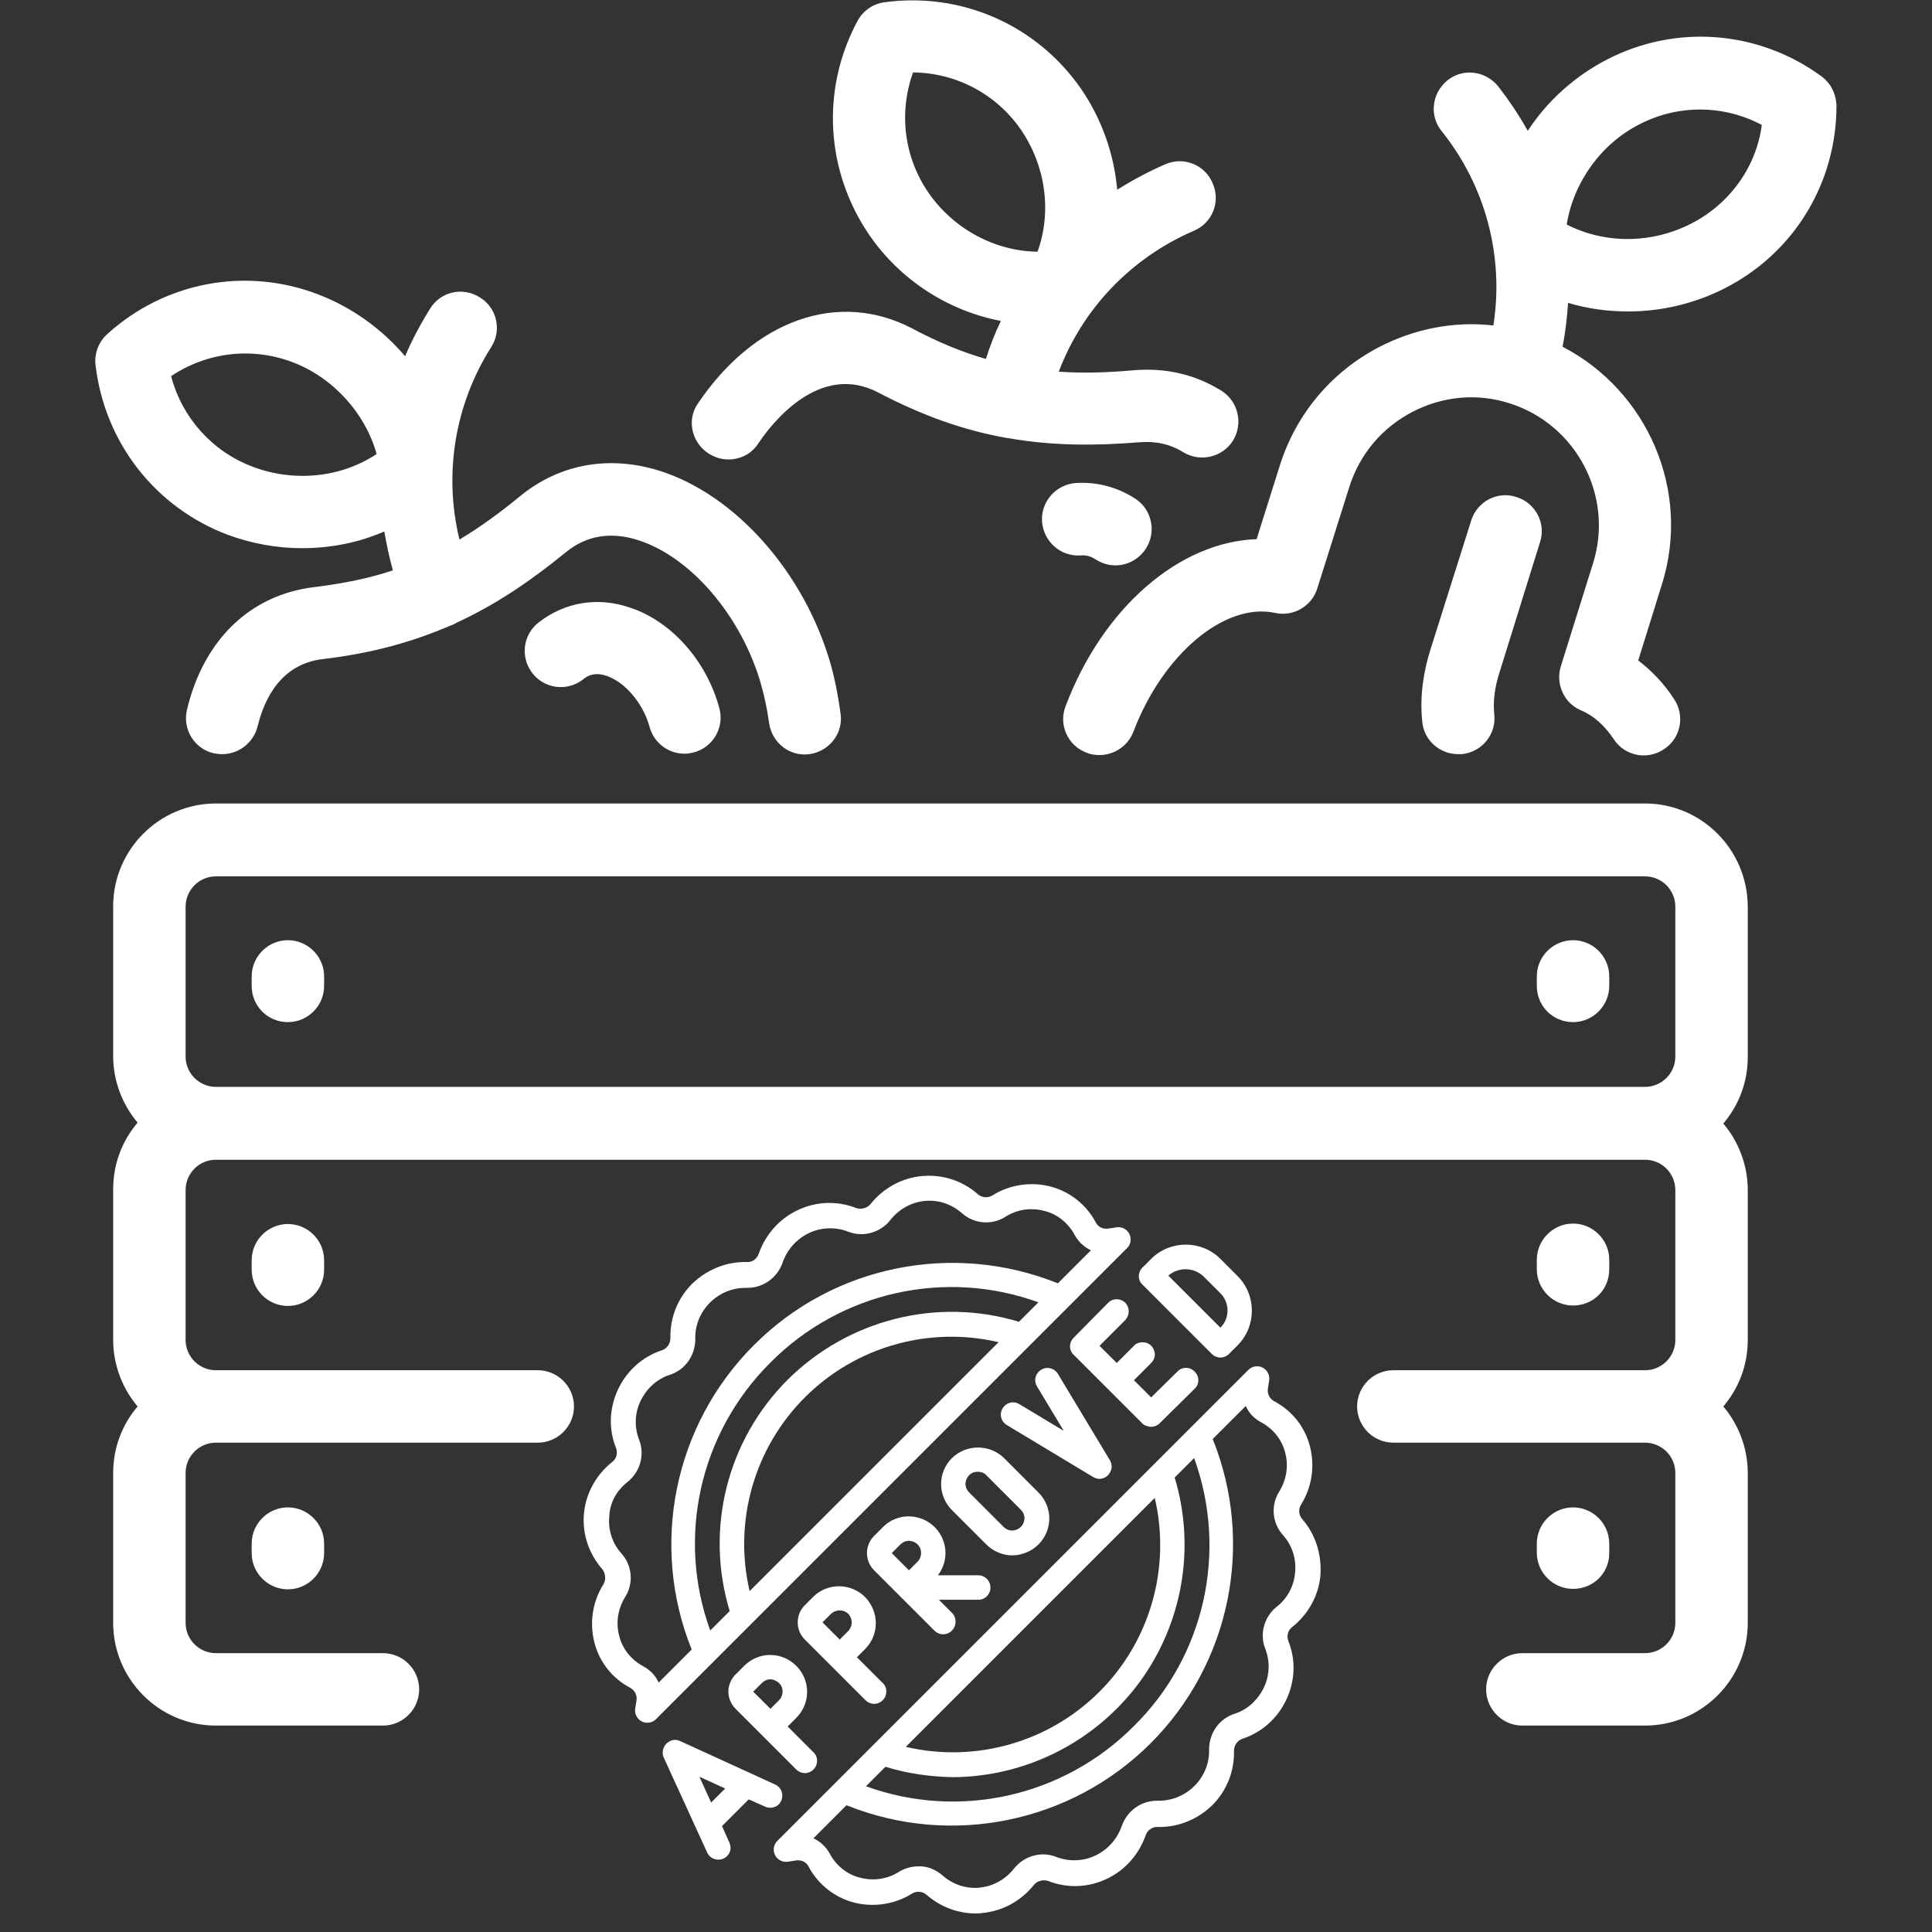 <?xml version="1.0" encoding="utf-8"?>
<!-- Generator: Adobe Illustrator 25.0.1, SVG Export Plug-In . SVG Version: 6.00 Build 0)  -->
<svg version="1.1" id="Capa_1" xmlns="http://www.w3.org/2000/svg" xmlns:xlink="http://www.w3.org/1999/xlink" x="0px" y="0px"
	 viewBox="0 0 426.8 426.8" style="enable-background:new 0 0 426.8 426.8;" xml:space="preserve">
<rect x="0" y="0" width="426.8" height="426.8" fill="#333333" stroke="none"/>
<style type="text/css">
	.st0{fill:#FFFFFF;}
</style>
<path id="XMLID_192_" class="st0" d="M156.4,100.1c1.4,0.9,2.9,1.4,4.5,1.4c2.6,0,5.1-1.2,6.6-3.5c2.9-4.4,13.5-18.1,26.5-11.3
	c9.9,5.2,18.9,8.3,27.6,9.9c0.1,0,0.9,0.2,1.2,0.2c9.7,1.7,19.1,1.7,28.9,0.9c3.6-0.3,6.8,0.4,9.7,2.2c3.8,2.3,8.7,1.1,11-2.6
	c2.3-3.8,1.1-8.7-2.6-11c-5.8-3.6-12.3-5.1-19.4-4.5c-5.8,0.5-11.2,0.7-16.5,0.3c5.2-13.8,15.9-25.1,29.8-31.1
	c4.1-1.7,6-6.4,4.2-10.5c-1.7-4.1-6.4-6-10.5-4.2c-3.7,1.6-7.2,3.5-10.6,5.6c-0.7-7.9-3.4-15.6-8-22.3
	c-9.8-14.1-26.4-21.4-43.4-19.1c-2.5,0.3-4.8,1.9-6,4.2c-8.1,15.1-7,33.2,2.7,47.3c6.9,10,17.5,16.7,29,18.9
	c-1.3,2.7-2.4,5.5-3.3,8.4c-5.2-1.5-10.6-3.7-16.4-6.8c-16.2-8.4-34.7-1.9-47.2,16.6C151.7,92.6,152.7,97.6,156.4,100.1z
	 M205.2,42.7c-5.5-7.9-6.7-17.8-3.5-26.7c9.5,0.1,18.3,4.7,23.8,12.6c5.5,8,6.9,18.2,3.7,27C219.9,55.5,210.8,50.7,205.2,42.7z
	 M253,121.4c-1.6,2.3-4.1,3.5-6.6,3.5c-1.6,0-3.1-0.5-4.5-1.4c-0.9-0.6-2-0.9-3.2-0.8c-4.4,0.3-8.2-3.1-8.5-7.5
	c-0.3-4.4,3.1-8.2,7.5-8.5c4.8-0.3,9.4,1,13.3,3.6C254.6,112.8,255.5,117.8,253,121.4z M402.3,16.8c-13.9-10.1-32-11.5-47.2-3.7
	c-7.2,3.7-13.3,9.2-17.6,15.8c-1.9-3.4-4.1-6.7-6.6-9.9c-2.8-3.4-7.8-4-11.2-1.2c-3.4,2.8-4,7.8-1.2,11.2
	c9.7,12.1,13.8,27.7,11.4,42.9c-8.6-1-17.4,0.7-25.3,4.8c-10.5,5.5-18.2,14.7-21.8,25.9l-5.2,16.5c-17,0.6-33.9,15-42.2,36.9
	c-1.6,4.1,0.5,8.8,4.7,10.3c0.9,0.4,1.9,0.5,2.8,0.5c3.2,0,6.3-2,7.5-5.2c6.5-17.1,20.2-28.6,31.3-26.2c4,0.9,8.1-1.5,9.3-5.4
	l7.1-22.5c2.3-7.2,7.2-13,13.9-16.5c6.7-3.5,14.4-4.2,21.5-1.9c0,0,0,0,0,0c14.8,4.7,23.1,20.6,18.4,35.4l-7.1,22.7
	c-1.2,3.9,0.7,8.1,4.4,9.7c2.9,1.2,5.3,3.4,7.3,6.4c2.4,3.7,7.4,4.7,11.1,2.2c3.7-2.4,4.7-7.4,2.2-11.1c-2.2-3.4-4.9-6.2-7.9-8.5
	l5.2-16.7c6.6-20.8-3.2-42.9-21.9-52.6c0.6-3.2,1-6.5,1.2-9.7c4.3,1.3,8.8,1.9,13.3,1.9c7.3,0,14.6-1.7,21.3-5.1
	c15.3-7.8,24.7-23.2,24.7-40.4C405.6,20.7,404.4,18.3,402.3,16.8z M373.6,49.4c-8.8,4.5-19.1,4.5-27.5,0.2
	c1.5-9.3,7.6-17.9,16.2-22.2c8.6-4.4,18.6-4.2,26.9,0.2C388,36.8,382.2,45,373.6,49.4z M331.3,148.4c-1.1,3.3-1.5,6.6-1.2,9.4
	c0.5,4.4-2.7,8.3-7.1,8.8c-0.3,0-0.6,0-0.9,0c-4,0-7.5-3-7.9-7.1c-0.7-6.4,0.6-12.2,1.8-16l9-28.5c1.3-4.2,5.8-6.6,10-5.2
	c4.2,1.3,6.6,5.8,5.2,10L331.3,148.4z M50.2,118.1c5.4,2,11,3,16.5,3c6.3,0,12.5-1.2,18.2-3.7c0.5,2.9,1.1,5.8,1.9,8.6
	c-5.1,1.7-10.8,2.9-17.4,3.7c-14.1,1.7-24.4,11.6-28.1,27.1c-1,4.3,1.6,8.6,5.9,9.6c0.6,0.1,1.2,0.2,1.9,0.2c3.6,0,6.9-2.5,7.8-6.1
	c1.5-6.2,5.2-13.8,14.4-14.9c11.1-1.3,20.1-3.9,28.2-7.4c0.2-0.1,0.4-0.1,0.5-0.2c0.3-0.1,0.6-0.3,0.8-0.4
	c8.9-4.1,16.6-9.4,24.2-15.6c4.5-3.7,9.9-4.6,15.9-2.7c11.7,3.7,22.9,16.8,27.2,31.8c0.8,2.8,1.4,5.7,1.8,8.6
	c0.6,4.4,4.6,7.5,8.9,6.9c4.4-0.6,7.5-4.6,6.9-8.9c-0.5-3.7-1.2-7.4-2.2-11c-5.8-20.2-21-37.4-37.8-42.7
	c-11.2-3.5-22.1-1.5-30.8,5.6c-4.5,3.7-8.9,6.9-13.4,9.6c-3.5-14.4-1.1-29.7,7-42.5c2.4-3.7,1.3-8.7-2.5-11c-3.7-2.4-8.7-1.3-11,2.5
	c-2.1,3.4-4,6.9-5.5,10.5c-5.1-6-11.7-10.8-19.3-13.7c-16-6.1-33.8-2.7-46.5,8.8c-1.9,1.7-2.9,4.3-2.6,6.8
	C23.1,97.7,34.2,112,50.2,118.1z M64.6,80c9,3.4,16.1,11.3,18.6,20.3c-7.8,5.2-18.2,6.3-27.4,2.8c-9-3.4-15.6-10.9-18-20
	C45.7,77.8,55.6,76.6,64.6,80z M158.9,156.4c1.2,4.3-1.4,8.7-5.6,9.8c-0.7,0.2-1.4,0.3-2.1,0.3c-3.5,0-6.7-2.3-7.7-5.9
	c-1.4-5.2-5.4-9.9-9.5-11.3c-2.7-0.9-4.3,0-5.2,0.8c-3.5,2.7-8.5,2.1-11.2-1.4c-2.7-3.5-2.1-8.5,1.4-11.2c5.8-4.5,13-5.7,20.1-3.3
	C148.3,137.2,156.1,146,158.9,156.4z M63.6,333c4.4,0,8,3.6,8,8v2.1c0,4.4-3.6,8-8,8s-8-3.6-8-8V341C55.6,336.6,59.2,333,63.6,333z
	 M347.5,351c-4.4,0-8-3.6-8-8V341c0-4.4,3.6-8,8-8s8,3.6,8,8v2.1C355.5,347.5,352,351,347.5,351z M63.6,270.4c4.4,0,8,3.6,8,8v2.1
	c0,4.4-3.6,8-8,8s-8-3.6-8-8v-2.1C55.6,274,59.2,270.4,63.6,270.4z M347.5,288.4c-4.4,0-8-3.6-8-8v-2.1c0-4.4,3.6-8,8-8s8,3.6,8,8
	v2.1C355.5,284.9,352,288.4,347.5,288.4z M363.4,177.5H47.7c-12.5,0-22.7,10.2-22.7,22.7v33.1c0,5.6,2.1,10.8,5.4,14.7
	c-3.4,4-5.4,9.1-5.4,14.7V296c0,5.6,2.1,10.8,5.4,14.7c-3.4,4-5.4,9.1-5.4,14.7v33.1c0,12.5,10.2,22.7,22.7,22.7h36.9
	c4.4,0,8-3.6,8-8s-3.6-8-8-8H47.7c-3.7,0-6.7-3-6.7-6.7v-33.1c0-3.7,3-6.7,6.7-6.7h71.1c4.4,0,8-3.6,8-8s-3.6-8-8-8H47.7
	c-3.7,0-6.7-3-6.7-6.7v-33.1c0-3.7,3-6.7,6.7-6.7h315.7c3.7,0,6.7,3,6.7,6.7V296c0,3.7-3,6.7-6.7,6.7h-55.6c-4.4,0-8,3.6-8,8
	s3.6,8,8,8h55.6c3.7,0,6.7,3,6.7,6.7v33.1c0,3.7-3,6.7-6.7,6.7h-27.1c-4.4,0-8,3.6-8,8s3.6,8,8,8h27.1c12.5,0,22.7-10.2,22.7-22.7
	v-33.1c0-5.6-2.1-10.8-5.4-14.7c3.4-4,5.4-9.1,5.4-14.7v-33.1c0-5.6-2.1-10.8-5.4-14.7c3.4-4,5.4-9.1,5.4-14.7v-33.1
	C386.1,187.7,375.9,177.5,363.4,177.5z M41,200.3c0-3.7,3-6.7,6.7-6.7h315.7c3.7,0,6.7,3,6.7,6.7v33.1c0,3.7-3,6.7-6.7,6.7H47.7
	c-3.7,0-6.7-3-6.7-6.7C41,233.4,41,200.3,41,200.3z M55.6,217.8v-2.1c0-4.4,3.6-8,8-8s8,3.6,8,8v2.1c0,4.4-3.6,8-8,8
	S55.6,222.3,55.6,217.8z M339.5,217.8v-2.1c0-4.4,3.6-8,8-8s8,3.6,8,8v2.1c0,4.4-3.6,8-8,8S339.5,222.3,339.5,217.8z"/>
<g>
	<path class="st0" d="M287.6,335.5c-0.7-0.9-0.8-2.1-0.2-3.1c2.4-3.8,3.1-8.4,2-12.8c-1.1-4.4-4-8-8-10.1c-1-0.6-1.5-1.7-1.3-2.8
		c0.1-0.6,0.2-1.2,0.3-1.9c0.1-1.1-0.5-2.2-1.5-2.7c-1-0.5-2.3-0.3-3.1,0.5l-12.9,12.9l-78.3,78.3l-12.9,12.9c-0.8,0.8-1,2-0.5,3.1
		c0.5,1,1.6,1.6,2.7,1.5c0.6-0.1,1.2-0.2,1.9-0.3c1.1-0.2,2.3,0.3,2.8,1.3c2.1,4,5.8,6.9,10.1,8c4.3,1.1,9,0.4,12.8-2
		c1-0.6,2.3-0.5,3.2,0.3c3,2.6,6.8,4.1,10.8,4.1c0.5,0,1,0,1.5-0.1c4.5-0.4,8.6-2.7,11.4-6.2c0.7-0.9,2-1.2,3.1-0.9
		c4.2,1.7,8.9,1.5,12.9-0.4c4.1-1.9,7.2-5.4,8.7-9.7c0.4-1.1,1.5-1.9,2.7-1.8c4.5,0.1,8.8-1.7,12-4.8c3.2-3.2,4.9-7.5,4.8-12
		c0-1.2,0.7-2.3,1.9-2.7c4.3-1.4,7.8-4.6,9.7-8.7c1.9-4.1,2.1-8.7,0.4-12.9c-0.4-1.1-0.1-2.4,0.9-3.1c3.5-2.8,5.8-6.9,6.2-11.4
		C292,343.3,290.6,338.9,287.6,335.5z M250.5,381.3c-15.5,15.6-38.6,20.8-59.2,13.3l4.3-4.3c4.8,1.5,9.9,2.2,14.9,2.3
		c16.2-0.1,31.4-7.8,41.1-20.8c9.6-13,12.6-29.8,7.9-45.4l4.3-4.3C271.3,342.8,266.1,365.9,250.5,381.3z M255.1,330.9
		c3.6,15.4-1,31.6-12.2,42.8c-11.2,11.2-27.4,15.8-42.8,12.2L255.1,330.9z M282.1,354.9c-2.8,2.2-3.9,6-2.6,9.3
		c1.1,2.8,1,5.9-0.3,8.6c-1.3,2.7-3.6,4.9-6.5,5.8c-3.4,1.1-5.6,4.3-5.6,7.9c0.1,3-1.1,5.9-3.2,8c-2.1,2.1-4.9,3.3-7.9,3.3h-0.4
		c-3.5,0-6.6,2.2-7.8,5.6c-1,2.9-3.1,5.2-5.8,6.5c-2.7,1.3-5.9,1.4-8.7,0.3c-3.3-1.3-7.1-0.2-9.3,2.6c-1.9,2.4-4.6,3.9-7.6,4.2
		c-3,0.3-5.9-0.7-8.2-2.7c-1.5-1.3-3.4-2.1-5.3-2c-1.5,0-3,0.4-4.3,1.2c-2.5,1.6-5.6,2.1-8.6,1.3c-2.9-0.7-5.3-2.7-6.7-5.3
		c-0.8-1.5-2.1-2.7-3.6-3.4l7.3-7.3c23.1,9.3,49.6,3.9,67.2-13.7c17.6-17.6,23-44.1,13.7-67.2l7.3-7.3c0.7,1.6,1.9,2.8,3.4,3.6
		c2.6,1.4,4.6,3.8,5.3,6.7c0.8,2.9,0.3,6-1.3,8.6c-1.9,3-1.6,6.9,0.8,9.6c2,2.2,3,5.2,2.7,8.2C285.9,350.3,284.4,353.1,282.1,354.9
		L282.1,354.9z"/>
	<path class="st0" d="M133.3,350c-2.4,3.8-3.1,8.4-2,12.8c1.1,4.4,4,8,8,10.1c1,0.6,1.5,1.7,1.3,2.8c-0.1,0.6-0.2,1.2-0.3,1.9
		c-0.1,1.1,0.5,2.2,1.5,2.7c1,0.5,2.3,0.3,3.1-0.5l12.9-12.9l78.3-78.3l12.9-12.9c0.8-0.8,1-2,0.5-3.1c-0.5-1-1.6-1.6-2.7-1.5
		c-0.6,0.1-1.2,0.2-1.9,0.3c-1.1,0.2-2.3-0.3-2.8-1.3c-2.1-4-5.8-6.9-10.1-8c-4.3-1.1-9-0.4-12.8,2c-1,0.6-2.3,0.5-3.2-0.3
		c-3.4-3-7.8-4.4-12.3-4c-4.5,0.4-8.6,2.7-11.4,6.2c-0.7,0.9-2,1.2-3.1,0.9c-4.2-1.7-8.9-1.5-12.9,0.4c-4.1,1.9-7.2,5.4-8.7,9.7
		c-0.4,1.1-1.4,1.9-2.7,1.8c-4.5-0.1-8.8,1.7-12,4.8c-3.2,3.2-4.9,7.5-4.8,12c0,1.2-0.7,2.3-1.9,2.7c-4.3,1.4-7.8,4.6-9.7,8.7
		c-1.9,4.1-2.1,8.7-0.4,12.9c0.4,1.1,0.1,2.4-0.9,3.1c-3.5,2.8-5.8,6.9-6.2,11.4c-0.4,4.5,1.1,8.9,4.1,12.3
		C133.8,347.7,133.9,349,133.3,350z M170.2,301c15.5-15.6,38.6-20.8,59.2-13.3l-4.3,4.3c-18.1-5.5-37.7-0.5-51.1,12.8
		c-13.4,13.4-18.3,33-12.8,51.1l-4.3,4.3C149.4,339.6,154.6,316.5,170.2,301L170.2,301z M165.6,351.5c-3.6-15.4,1-31.6,12.2-42.8
		c11.2-11.2,27.4-15.8,42.8-12.2L165.6,351.5z M138.6,327.4c2.8-2.2,3.9-6,2.6-9.3c-1.1-2.8-1-5.9,0.3-8.6c1.3-2.7,3.6-4.9,6.5-5.8
		c3.4-1.1,5.6-4.3,5.6-7.9c-0.1-3,1.1-5.9,3.2-8c2.1-2.1,4.9-3.3,7.9-3.3h0.4c3.5,0,6.6-2.2,7.8-5.6c1-2.9,3.1-5.2,5.8-6.5
		c2.7-1.3,5.9-1.4,8.7-0.3c3.3,1.3,7.1,0.2,9.3-2.6c1.9-2.4,4.6-3.9,7.6-4.2c3-0.3,5.9,0.7,8.2,2.7c2.7,2.4,6.6,2.7,9.6,0.8
		c2.5-1.6,5.6-2.1,8.6-1.3c2.9,0.7,5.3,2.7,6.7,5.3c0.8,1.5,2.1,2.7,3.6,3.4l-7.3,7.3c-23.1-9.3-49.6-4-67.2,13.7
		c-17.6,17.6-23,44.1-13.7,67.2l-7.3,7.3c-0.7-1.6-1.9-2.8-3.4-3.6c-2.6-1.4-4.6-3.8-5.3-6.7c-0.8-2.9-0.3-6,1.3-8.6
		c1.9-3,1.6-6.9-0.8-9.6c-2-2.2-3-5.2-2.7-8.2C134.7,332,136.2,329.3,138.6,327.4L138.6,327.4z"/>
	<path class="st0" d="M169,399.1c0.9,0.4,1.9,0.3,2.7-0.2c0.8-0.6,1.2-1.5,1.1-2.5c-0.1-1-0.7-1.8-1.6-2.2l-21-9.6
		c-1-0.5-2.2-0.2-3,0.6c-0.8,0.8-1,2-0.6,3l9.6,21c0.4,0.9,1.2,1.5,2.2,1.6c1,0.1,1.9-0.3,2.5-1.1c0.6-0.8,0.6-1.9,0.2-2.7l-1.6-3.6
		l5.9-5.9L169,399.1z M157.1,398.2l-2.6-5.7l5.7,2.6L157.1,398.2z"/>
	<path class="st0" d="M177.8,391.7c1.1,0,2.1-0.7,2.5-1.7c0.4-1,0.2-2.2-0.6-2.9l-5.7-5.7l1.9-1.9c3.2-3.2,3.2-8.3,0-11.5
		c-3.2-3.2-8.3-3.2-11.5,0l-1.9,1.9c-1,1-1.6,2.4-1.6,3.8c0,1.4,0.6,2.8,1.6,3.8l5.7,5.7l0,0l0,0l7.6,7.6
		C176.4,391.4,177.1,391.7,177.8,391.7z M172.1,375.6l-1.9,1.9l-3.8-3.8l1.9-1.9c0.7-0.7,1.7-1,2.6-0.7c0.9,0.3,1.7,1,1.9,1.9
		C173,373.9,172.8,374.9,172.1,375.6z"/>
	<path class="st0" d="M193.1,376.4c1.1,0,2.1-0.7,2.5-1.7c0.4-1,0.2-2.2-0.6-2.9l-5.7-5.7l1.9-1.9c3.1-3.2,3-8.2-0.1-11.4
		c-3.1-3.1-8.2-3.2-11.4-0.1l-1.9,1.9c-2.1,2.1-2.1,5.5,0,7.6l13.4,13.4C191.7,376.1,192.4,376.4,193.1,376.4z M187.4,360.3
		l-1.9,1.9l-3.8-3.8l1.9-1.9c1.1-1,2.7-1,3.8,0C188.4,357.6,188.4,359.2,187.4,360.3z"/>
	<path class="st0" d="M218.8,350.7c0-1.5-1.2-2.7-2.7-2.7h-8.9c2.6-3.4,2.1-8.2-1.1-11c-3.2-2.8-8.1-2.7-11.1,0.4l-1.9,1.9
		c-2.1,2.1-2.1,5.5,0,7.6l13.4,13.4c1.1,1,2.7,1,3.8-0.1c1-1,1.1-2.7,0.1-3.8l-3-3h8.8C217.6,353.4,218.8,352.2,218.8,350.7z
		 M202.7,345l-1.9,1.9l-3.8-3.8l1.9-1.9c0.7-0.7,1.7-1,2.6-0.7c0.9,0.2,1.7,1,1.9,1.9C203.6,343.3,203.4,344.3,202.7,345z"/>
	<path class="st0" d="M229.4,341.2c3.2-3.2,3.2-8.3,0-11.5l-7.6-7.6c-3.2-3.1-8.3-3.1-11.5,0c-3.2,3.2-3.2,8.3,0,11.5l7.6,7.6
		c1.5,1.5,3.6,2.4,5.7,2.4S227.9,342.7,229.4,341.2z M214.1,329.7c-0.7-0.7-1-1.7-0.7-2.6c0.2-0.9,1-1.7,1.9-1.9
		c0.9-0.2,2,0,2.6,0.7l7.6,7.6c0.7,0.7,1,1.7,0.7,2.6c-0.2,0.9-1,1.7-1.9,1.9c-0.9,0.3-1.9,0-2.6-0.7L214.1,329.7z"/>
	<path class="st0" d="M242.8,326.7c1,0,1.9-0.5,2.4-1.4c0.5-0.8,0.5-1.9,0-2.7l-11.5-19.1c-0.8-1.3-2.4-1.7-3.7-0.9
		c-1.3,0.8-1.7,2.4-0.9,3.7l5.9,9.8l-9.8-5.9c-1.3-0.8-2.9-0.4-3.7,0.9c-0.8,1.3-0.4,2.9,0.9,3.7l19.1,11.5
		C241.9,326.5,242.3,326.7,242.8,326.7z"/>
	<path class="st0" d="M254.3,315.2c0.7,0,1.4-0.3,1.9-0.8l7.7-7.6c1.1-1,1.1-2.8,0-3.8c-1-1.1-2.8-1.1-3.8,0l-5.8,5.7l-3.8-3.8
		l3.8-3.8c0.7-0.7,1-1.7,0.7-2.6c-0.2-0.9-1-1.7-1.9-1.9c-0.9-0.2-2,0-2.6,0.7l-3.8,3.8l-3.8-3.8l5.7-5.7c1-1.1,1-2.7,0-3.8
		c-1-1-2.7-1.1-3.8,0l-7.6,7.7c-1.1,1.1-1.1,2.8,0,3.8l7.6,7.6l7.7,7.7C252.9,314.9,253.6,315.2,254.3,315.2z"/>
	<path class="st0" d="M269.6,299.9c0.7,0,1.4-0.3,1.9-0.8l1.9-1.9c4.2-4.2,4.2-11.1,0-15.3l-3.8-3.8c-4.2-4.2-11.1-4.2-15.3,0
		l-1.9,1.9c-1.1,1.1-1.1,2.8,0,3.8l15.3,15.3C268.2,299.6,268.9,299.9,269.6,299.9z M265.8,281.9l3.8,3.8c2.1,2.1,2.1,5.5,0,7.6
		l-11.5-11.5C260.3,279.9,263.6,279.9,265.8,281.9z"/>
</g>
</svg>
